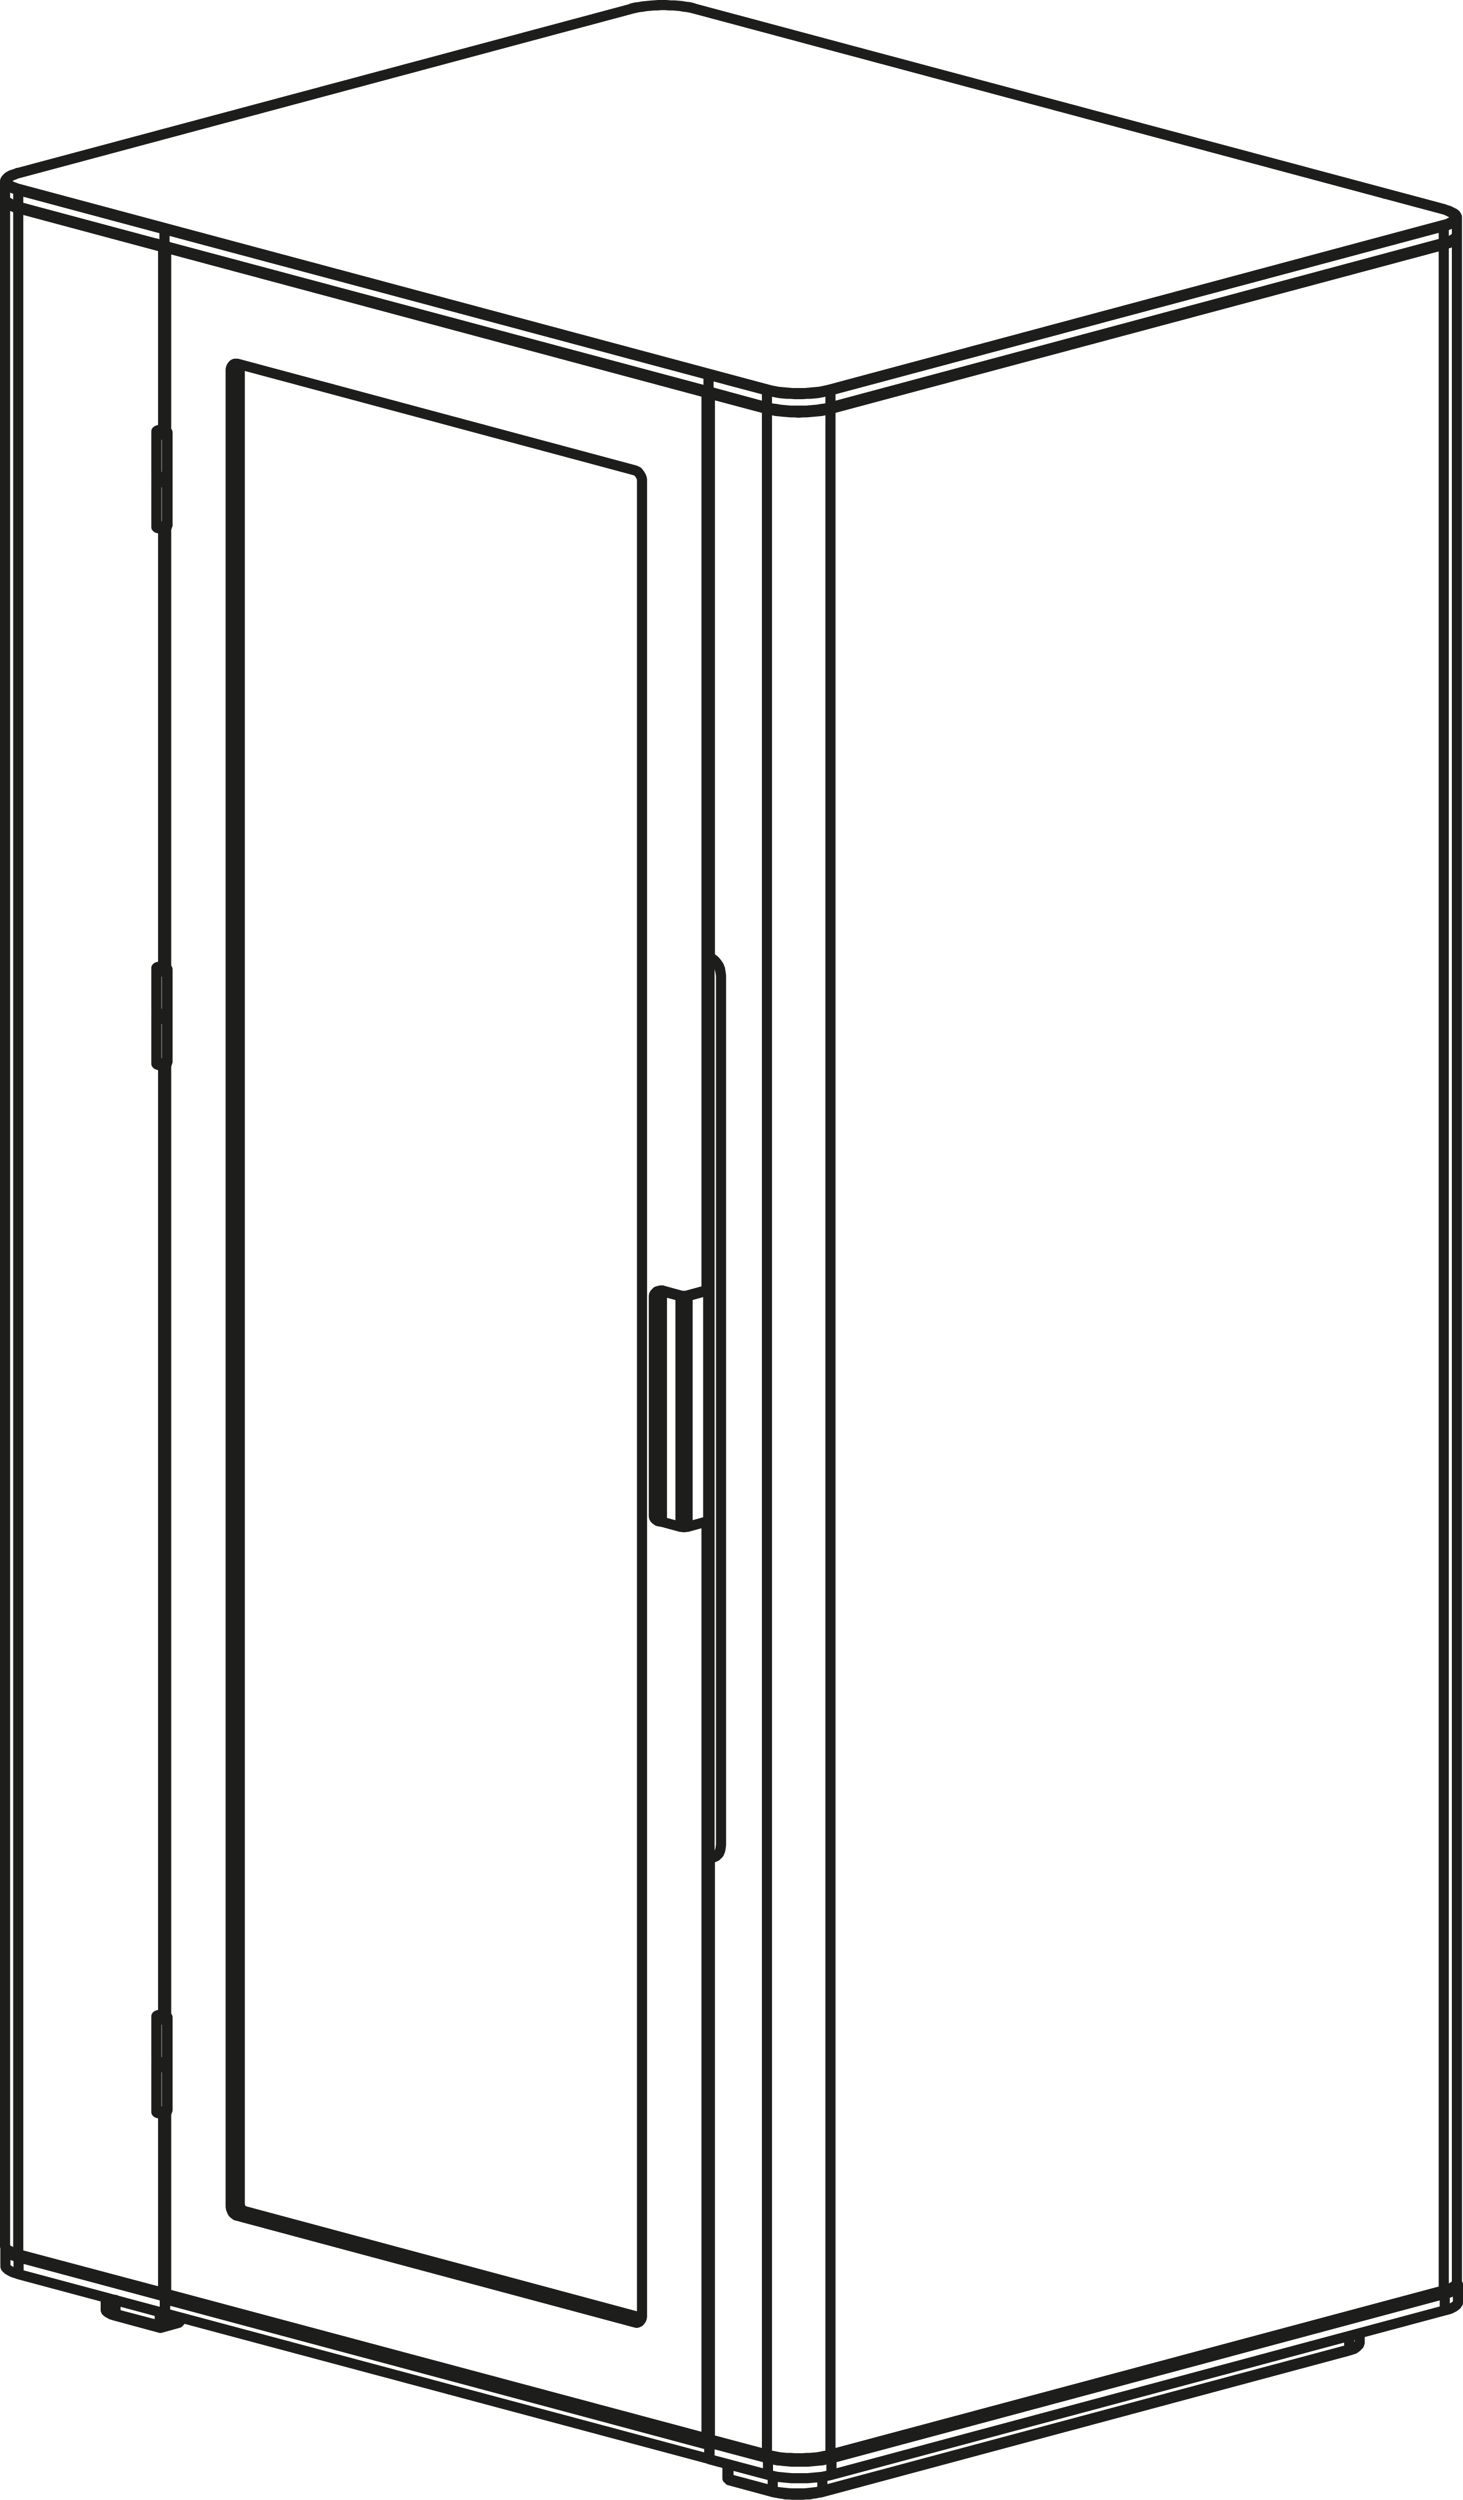 <?xml version="1.0" encoding="UTF-8"?> <svg xmlns="http://www.w3.org/2000/svg" id="_Слой_2" data-name="Слой 2" viewBox="0 0 433.2 740.2"><defs><style> .cls-1 { fill: none; stroke: #1d1d1b; stroke-linecap: round; stroke-linejoin: round; stroke-width: 3px; } </style></defs><g id="_Слой_1-2" data-name="Слой 1"><path class="cls-1" d="M5.4,61.7v605.8M190,686.4l-117.8-31.6M70.8,652.5V109.6M195.8,382.3v68.2M196,382.3v68.3M203.6,383.8v68.3M201.5,383.8v68.3M49.5,287.4v11M49.5,597.8v11M49.5,128.4v11M427.5,72.5v605.7M245.9,121.1v605.7M227.1,121.1v605.7M5.4,56.3v4.9M5.5,673.4v-5M427.8,684.1v-4.9M246.2,732.8v-4.9M227.4,732.8v-4.9M427.5,67v4.9M227.1,115.6v5M245.9,115.6v5M399.5,691.7v4M215.7,729.7v4.3M243.5,733.4v4.1M228.8,733.1v4.4M34.2,681v4.2M48.5,684.9v3.8M47.3,684.6v4.1M210.1,723.3l-161-43.1M210,724l-161.1-43.2M46.3,72.1l-.6.2M48.7,73.1l-3-.8M49.3,72.9l-.6.2M48.3,625.8v53.1M48.3,678.9l.4.2M48.3,315.4v281.2M48.3,156.5v129.7M48.3,73.2l1-.3M48.3,73.2l.4.1M48.3,73.2v54.1M48.7,73.3l1-.3M48.7,73.3v54M48.7,156.4v129.9M48.7,315.4v281.3M48.7,625.7v53.4M48.7,679.1l.5-.2M2.3,59.9l.1.1.3.3.4.3.6.3.6.2.7.3.8.2M1.5,664.9v.3l.2.4.2.3.4.3.4.2.6.3.6.3.7.2.8.3M1.5,58.9v.6l.2.3.2.3.4.3.4.3.6.3.6.2.7.3.8.2M5.4,667.5l42.9,11.4M48.3,625.8v53.1M48.3,315.4v281.2M48.3,156.5v129.7M48.3,73.2v54.1M5.8,61.6l42.9,11.5M5.4,61.7l42.9,11.5M48.7,73.1l-.4.1M72.4,654.7l-.3-.1-.3-.1-.2-.3-.2-.3-.2-.3-.1-.4-.1-.4v-.3M71.3,655.9l-.4-.2-.4-.2-.4-.4-.3-.4-.2-.5-.2-.5-.1-.6v-.5M71.3,655.7l-.4-.2-.4-.2-.3-.3-.3-.4-.2-.5-.2-.5-.1-.5v-.5M190,686.3l-117.6-31.6M189.1,687.4l-117.8-31.5M189.1,687.2l-117.8-31.5M189.3,687.5l-.2-.1M189.5,687.3h0l-.4-.1M71,652.5V109.5M71,109.5v-.3l.1-.4.1-.3.2-.2.2-.2M69.3,652.6V109.7M69.4,652.6V109.7M69.4,109.7v-.5l.1-.4.2-.4.2-.3.3-.3h.1M69.3,109.7v-.6l.1-.4.2-.5.2-.3.3-.2M49.4,624.6l.2.1M49.4,624.6h0M68.5,652.8v.6l.1.5.2.5.2.5.3.4.4.4.4.2.4.2M49.4,314.3h.2M49.4,314.3h0M70.5,656.1l117.8,31.6M188.3,687.7h.6M49.4,155.3l.2.1M49.4,155.3h0M68.5,109.9v542.9M69.6,107.7l-.3.2-.3.2-.2.4-.2.4-.1.5v.5M209.4,450.6h-.3M209.4,721.7v-271.1M209.2,450.7l.2-.1M209.2,722l.2-.3M209,382.1h0M209.4,116.5l-.2-.2M209.2,382.1h.2M209.4,382.1V116.5M49.6,128h-.2M49.6,155.5v-27.5M49.4,155.4l.2.1M49.2,156.3v130.1M49.6,287l-.2-.1M49.6,314.4v-27.4M49.4,314.3l.2.1M49.2,315.2v281.6M49.6,597.3h-.2M49.6,624.8v-27.5M49.4,624.7l.2.1M49.2,625.6v53.6M49.2,679.2l160,42.8M209.2,722v-271.3M208.9,450.6l.3.1M208.8,382.2v-.2M208.8,382l.4.1M209.2,382.1V116.3M209.2,116.3L49.2,73.4M49.2,73.4v54.1M190.1,685.5V142.6M188.1,687.7l.4.1.4-.1.3-.2.3-.2.3-.4.2-.4.1-.5v-.5M70.3,656.1l117.8,31.6M68.3,652.9v.5l.1.6.2.5.2.5.3.4.4.3.4.3.4.1M68.3,109.9v543M70.3,107.7h-.8l-.4.2-.3.3-.2.3-.2.4-.1.5v.5M188.1,139.3l-117.8-31.6M190.1,142.6v-.6l-.1-.5-.2-.5-.3-.5-.3-.4-.3-.4-.4-.2-.4-.2M49.4,624.6h.1M49.4,314.3l.1-.1M49.4,155.3h.1M209.4,450.6l.3-.1M209.4,721.7l.3-.6M209.7,116.9l-.3-.4M209.4,382.1l.3-.1M69.6,107.7l-.3.2-.3.2-.2.4-.2.4-.1.5v.5M188.3,687.7h.6M70.5,656.1l117.8,31.6M68.5,652.8v.6l.1.5.2.5.2.5.3.4.4.4.4.2.4.2M68.5,109.9v542.9M49.6,155.4l-.2-.1M49.6,314.3h-.2M49.6,624.7l-.2-.1M209.4,721.7v-271.1M209.1,450.6h.3M209,382.1h0M209.4,382.1V116.5M193.6,384v64.5M193.6,448.5v.1M195.8,382.1h-.2M196,450.6h-.2v-.1M196.4,382.2h-.1l-.1-.1h-.4M196,382.3h-.2M193.6,384v-.3l.1-.4.2-.3.3-.3.3-.3.3-.1.4-.1.4-.1M193.6,384.2v64.4M193.6,448.6v.4l.1.4.2.3.3.3.3.2.3.2.4.1h.4M195.8,450.5h-.2M195.8,382.3h-.2M195.6,382.3h-.4l-.4.1-.3.2-.3.2-.3.3-.2.4-.1.3v.4M209.7,450.4l-6.1,1.7M209,382.1l-5.9,1.6M209.7,382.1l-6.1,1.7M201.9,383.7l-5.5-1.5M201.5,452.1l-5.5-1.5M201.5,383.8l-5.5-1.5M203.6,452.1h-.5l-.3.1h-.5l-.3-.1h-.5M203.1,383.7h-1.2M203.6,383.8h-.3l-.2.1h-1.1l-.2-.1h-.3M49.4,300v-.2M49.4,314.2l.2.1M49.4,299.5h.2M49.6,299.6l-.2-.1M49.6,299.5v-1.1M49.6,299.5h0M49,300.1v.1l-.2.1h-.3l-.3.1h-.7l-.3-.1h-.3l-.2-.1-.1-.1M49.5,298.4h.1M49.6,287l-.2.1M49.5,298.4h-.1v.1M49.4,299.8l-.1.1-.1.1-.2.1h-.3l-.4.1h-1.1l-.4-.1-.2-.1-.2-.1-.1-.1M49.4,287.2l-.1.1-.1.1-.3.1-.3.1h-.3l-.4.1-.4-.1h-.4l-.3-.1h-.3l-.1-.1-.1-.1v-.1M49.4,287.2h0v.1h.1v.1M49.5,287.4l-.2-.2M49.4,287.2h0l-.1.1-.2.1-.3.1h-.3l-.4.1h-.7l-.4-.1-.3-.1h-.2l-.2-.1v-.1M46.8,286.3h.3l.3-.1h.8l.4.1h.3l.3.1.1.1.1.1-.1.1-.1.1-.3.1-.3.1h-1.5l-.3-.1-.3-.1-.1-.1-.1-.1.1-.1.1-.1.3-.1M49.4,609.9l.2-.1M49.4,610.4v-.2M49.4,624.6h.2M49.6,610l-.2-.1M49.6,609.8v-1M49.6,609.8h0M49,610.5v.1h-.2l-.3.1-.3.1h-.7l-.3-.1h-.3l-.2-.1-.1-.1M49.5,608.8l.1-.1M49.6,597.4l-.2.1M49.5,608.8h-.1v.1M49.4,610.2l-.1.1-.1.1h-.2l-.3.1-.4.1h-.8l-.3-.1h-.4l-.2-.1-.2-.1-.1-.1M49.4,597.6l-.1.1-.1.1-.3.1-.3.1h-1.5l-.3-.1-.3-.1h-.1l-.1-.1v-.1M49.4,597.6h0l.1.1v.1M49.5,597.8l-.2-.2M49.4,597.5v.1l-.1.1-.2.1-.3.1h-.7l-.4.1-.3-.1h-.4l-.3-.1-.2-.1-.2-.1v-.1M46.8,596.7l.3-.1h1.5l.3.1.3.1.1.1.1.1-.1.1-.1.1-.3.1-.3.1h-1.5l-.3-.1-.3-.1-.1-.1-.1-.1.1-.1.1-.1.3-.1M49.4,141.1v-.2M49.4,155.3h.2M49.4,140.6l.2-.1M49.6,140.6h-.2M49.6,140.5v-1.1M49.6,140.5h0M49,141.2h0l-.2.1-.3.1h-1.3l-.3-.1-.2-.1h-.1M49.5,139.4h.1M49.6,128.1l-.2.1M49.5,139.4v.1h-.1v.1M49.4,140.8l-.1.1-.1.1-.2.1-.3.1h-1.5l-.4-.1h-.2l-.2-.1-.1-.1v-.1M49.4,128.3l-.1.1-.1.1-.3.1-.3.1h-1.5l-.3-.1-.3-.1-.1-.1-.1-.1M49.4,128.3h0l.1.1M49.5,128.4l-.2-.2M49.4,128.2v.1l-.1.1-.2.1h-.3l-.3.1h-1.5l-.3-.1-.2-.1-.2-.1v-.1M46.8,127.4l.3-.1h1.5l.3.1.3.1.1.1.1.1-.1.1-.1.1-.3.1h-.3l-.4.1h-.8l-.3-.1h-.3l-.3-.1-.1-.1-.1-.1.1-.1.1-.1.3-.1M46.3,315h0l.1.1.1.1.3.1M46.8,315.3l.3.1h1.5l.3-.1.3-.1.1-.1.1-.1M46.3,314.4v.1l.1.1.2.1.2.1h.3l.4.1h.8l.3-.1h.3l.3-.1.1-.1.1-.1v-.1M46.4,314.6h.1l.2.1.3.1h.3l.4.1h.4l.3-.1h.4l.2-.1.2-.1h.1M46.3,301.3h0v.1l.2.1.2.1.3.1h1.5l.3-.1h.3l.2-.1.1-.1v-.1M46.3,314.4v.1l.2.1.2.1h.3l.4.1h1.1l.3-.1.3-.1.2-.1.1-.1M46.6,301.5l.1.1h.2l.3.1h1.2l.3-.1h.3l.1-.1M46.3,301.3h0l.1.1.1.1.3.1M46.8,301.6h.3l.3.1h.8l.4-.1h.3l.3-.1.1-.1.1-.1M46.4,299.9v.1l-.1.1.1.1.1.1h.3M46.8,300.3l.3.1.3.1h.8l.4-.1.3-.1h.3l.1-.1.1-.1-.1-.1v-.1M46.3,156.1h0l.1.1.1.1.3.1M46.8,156.4h.3l.3.1h.8l.4-.1h.3l.3-.1.1-.1.1-.1M46.3,155.5v.1l.1.1.2.1h.2l.3.1h1.5l.3-.1.3-.1.1-.1.1-.1M46.4,155.6l.1.1.2.1h.3l.3.1h1.1l.4-.1h.2l.2-.1.1-.1M46.3,142.4h0v.1l.2.1.2.1h.3l.4.1h1.1l.3-.1.3-.1.2-.1.1-.1M46.3,155.4v.1l.2.1.2.1.3.1h.4l.4.1h.3l.4-.1h.3l.3-.1.2-.1.1-.1v-.1M46.6,142.6h.1l.2.1h.3l.4.1h.4l.4-.1h.3l.3-.1h.1M46.3,142.3h0l.1.1.1.1.3.1M46.8,142.6l.3.1h1.5l.3-.1.3-.1.1-.1.1-.1M46.4,141h0l-.1.1.1.1.1.1.3.1M46.8,141.4l.3.1h1.5l.3-.1.3-.1.1-.1.1-.1-.1-.1M46.3,625.4h0l.1.1.1.1.3.1M46.8,625.7l.3.1h1.5l.3-.1.3-.1.1-.1.1-.1M46.3,624.8v.1l.1.1.2.1.2.1h.3l.4.1h.8l.3-.1.3-.1h.3l.1-.1.1-.1v-.1M46.4,624.9l.1.1.2.1.3.1h1.8l.2-.1.2-.1.1-.1M46.3,624.8v.1l.2.1.2.1h.3l.4.1h.7l.4-.1h.3l.3-.1.2-.1.1-.1M46.3,611.7h0v.1l.2.1.2.1.3.1h1.5l.3-.1.3-.1h.2l.1-.1v-.1M46.6,611.9h.1l.2.1.3.1h1.2l.3-.1h.3l.1-.1M46.3,611.7h0l.1.1.1.1h.3M46.8,611.9l.3.1.3.1h.8l.4-.1.3-.1h.3l.1-.1.1-.1M46.4,610.3h0l-.1.1.1.1.1.1.3.1M46.8,610.7l.3.1h1.5l.3-.1.3-.1.1-.1.1-.1-.1-.1M210.2,549.9l.3.1h.5l.5-.1.4-.2.4-.3.3-.3.3-.4.3-.6.1-.5.1-.6.1-.7M213.5,546.3v-257.4M213.5,288.9l-.1-.7-.1-.6-.1-.7-.3-.6-.3-.6-.3-.5-.4-.5-.4-.4-.5-.4-.5-.2-.3-.1M431.4,675.7v.3l-.2.3-.2.3-.4.3-.4.3-.6.3-.6.2-.7.3-.8.2M430.6,70.6l-.1.1-.3.3-.4.3-.6.3-.6.3-.7.2-.8.2M431.4,69.7v.5l-.2.4-.2.3-.4.3-.4.2-.6.3-.6.3-.7.2-.8.3M213.5,288.9l-.1-.7-.1-.7-.2-.7-.2-.7-.4-.6-.4-.5-.4-.5-.5-.4-.5-.3-.5-.2M213.5,546.3v-257.4M210.2,549.9l.5.1.5-.1.5-.1.4-.2.4-.4.4-.4.2-.6.2-.5.1-.7.1-.7M210.2,549.9v172.4M227.1,726.8l-16.9-4.5M210.2,116.6v167M227.5,121l-16.9-4.5M210.2,116.6l.4-.1M227.1,121.1l-16.9-4.5M427.5,678.2l-181.6,48.6M427.1,72.3l-181.6,48.7M427.5,72.5l-181.6,48.6M245.5,121l-.9.2-.9.2-1,.2-1.1.1-1.1.1-1.1.1-1.1.1h-3.6l-1.1-.1-1.2-.1-1.1-.1-1-.1-1-.2-1-.2-.8-.2M245.9,726.8l-.8.3-1,.1-.9.2-1.1.2-1.1.1-1.1.1h-1.1l-1.1.1h-2.4l-1.1-.1h-1.2l-1.1-.1-1-.1-1.1-.2-.9-.2-1-.1-.8-.3M245.9,121.1l-.8.2-1,.2-.9.2-1.1.1-1.1.1-1.1.1-1.1.1h-1.1l-1.2.1-1.2-.1h-1.1l-1.2-.1-1.1-.1-1-.1-1.1-.1-.9-.2-1-.2-.8-.2M209.7,722.3V116.5M210.1,722.4l-.4-.1M209.7,116.5l1.2-.3M210.1,116.6l-.4-.1M210.6,116.5l.7-.2M210.1,116.6h.1M210.1,722.4V116.6M210.2,722.3l-.1.1M205.8,2.6l-.9-.3-.9-.2-1-.1-1.1-.2-1.1-.1-1.2-.1h-1.1l-1.2-.1h-2.4l-1.2.1-1.1.1-1.2.1-1.1.1-1,.2-1,.1-.9.2M249.1,14.2l-43.3-11.6M249.1,14.2h-.1M187.4,2.4l-.1.1h-.3v.1M187,2.6L5.4,51.2M1.5,58.6v.3l.1.3.3.3.3.3.5.3.5.3.7.3.7.2.8.3M5.4,51.2h-.2v.1h-.2M2.1,53.7v.3l.1.3.2.3.4.3.4.2.5.3.6.3.7.2.8.2M5,51.3l-.8.3-.7.2-.6.3-.5.3-.3.3-.3.3-.2.3-.1.3v.4l.1.3.3.3.3.3.5.3.5.3.7.3.7.2.8.3M5.8,56.1l43.3,11.6M49.1,67.7l-.4.2M5.4,61.2l43.3,11.6M48.7,67.9v4.9M5.4,56.3l43.3,11.6M5.9,668.3l-.8-.2-.7-.2-.6-.3-.5-.3-.4-.3-.4-.3-.2-.3-.1-.3M5.5,668.4l-.8-.2-.7-.3-.7-.2-.5-.3-.5-.3-.3-.3-.3-.3-.1-.3v-.4l.1-.3M5.5,673.4l-.8-.3-.7-.2-.7-.3-.5-.3-.5-.3-.3-.3-.3-.3-.1-.3v-.3M49.2,679.9l-43.3-11.6M48.8,680l-43.3-11.6M48.8,685l-43.3-11.6M49.2,680v-.1M48.8,680l.4-.1M48.8,685v-5M48.8,685l.1-.1M431.1,676.4v.5l-.1.3-.2.3-.3.3-.4.3-.6.3-.6.2-.7.3-.8.2M431.4,675.9l.1.2.2.3v.6l-.2.3-.2.3-.4.3-.4.3-.6.3-.6.3-.7.2-.8.2M431.7,681.6v.3l-.2.3-.2.3-.4.3-.4.3-.6.3-.6.3-.7.2-.8.2M227.8,727.8l-17.3-4.6M210.5,723.2l-.4.1M227.4,727.9l-17.3-4.6M210.1,728.2v-4.9M227.4,732.8l-17.3-4.6M427.8,684.1l-181.6,48.7M427.4,679.1l-181.6,48.7M427.8,679.2l-181.6,48.7M245.8,727.8l-.9.2-.9.2-1,.1-1.1.2-1.1.1-1.1.1h-1.1l-1.2.1h-1.2l-1.2-.1h-1.1l-1.2-.1-1.1-.1-1-.2-1-.1-1-.2-.8-.2M246.2,727.9l-.8.2-1,.2-.9.2-1.1.1-1.1.1-1.1.1-1.1.1h-4.6l-1.2-.1-1.1-.1-1-.1-1.1-.1-.9-.2-1-.2-.8-.2M246.2,732.8l-.8.2-1,.2-.9.2-1.1.1-1.1.1-1.1.1-1.1.1h-4.6l-1.2-.1-1.1-.1-1-.1-1.1-.1-.9-.2-1-.2-.8-.2M427.5,61.9l-17.2-4.6M410.1,57.4l.2-.1M427.5,71.9l.8-.2.7-.3.6-.2.6-.3.4-.3.4-.3.2-.3.2-.3v-.3M427.1,66.9l.8-.2.7-.3.6-.3.6-.3.4-.2.3-.3.2-.4.1-.3v-.1M427.5,67l.8-.2.7-.3.6-.2.6-.3.4-.3.4-.3.2-.3.2-.3v-.6l-.2-.4-.2-.3-.4-.3-.4-.2-.6-.3-.6-.3-.7-.2-.8-.3M245.5,115.5l181.6-48.6M245.9,120.6l181.6-48.7M245.9,115.6l181.6-48.6M209.8,111v4.9M209.8,115.9l17.3,4.7M209.8,111l17.3,4.6M210.2,110.9l17.3,4.6M209.8,111l.4-.1M227.5,115.5l.8.2,1,.2,1,.2,1,.1,1.1.2h1.2l1.1.1h3.6l1.1-.1h1.1l1.1-.2,1.1-.1,1-.2.9-.2.9-.2M227.1,120.6l.8.2,1,.2.9.1,1.1.2,1,.1,1.1.1,1.2.1h4.6l1.1-.1,1.1-.1,1.1-.1,1.1-.2.9-.1,1-.2.8-.2M227.1,115.6l.8.3,1,.1.9.2,1.1.2,1,.1,1.1.1h1.2l1.1.1h2.4l1.1-.1h1.1l1.1-.1,1.1-.1,1.1-.2.9-.2,1-.1.8-.3M410.3,57.3L249.1,14.2M249,14.2h.1M410.3,57.3l-.2.1M48.7,67.9v4.9M48.7,72.8l161.1,43.1M209.8,111v4.9M48.7,67.9l161.1,43.1M210.2,110.9l-.4.1M49.1,67.7l161.1,43.2M48.7,67.9l.4-.2M5.8,51.2l-.8.2-.7.3-.6.2-.6.3-.4.3-.3.3-.2.3-.1.3v.3l.1.4.2.3.3.3.4.3.6.3.6.2.7.3.8.2M5.8,56l221.7,59.4M245.5,115.4l181.6-48.7M427.1,66.7l.8-.2.7-.2.6-.3.6-.3.4-.3.3-.3.2-.3.1-.3v-.3l-.1-.3-.2-.4-.3-.3-.4-.2-.6-.3-.6-.3-.7-.3-.8-.2M427.1,61.9L205.4,2.5M205.4,2.5l-.8-.2-1-.2-1-.1-1-.2-1.1-.1-1.2-.1h-1.1l-1.2-.1h-1.2l-1.2.1h-1.1l-1.1.1-1.1.1-1.1.2-1,.1-.9.2-.9.2M187.4,2.5L5.8,51.2M227.5,115.4l.8.2,1,.2,1,.2,1,.1,1.1.1,1.2.1,1.1.1h3.6l1.1-.1,1.1-.1,1.1-.1,1.1-.1,1-.2.9-.2.9-.2M212.1,723.6l.2-.1M430.1,677.2l.1.2v.2l-.1.3-.2.3M3.3,667.3l-.1-.1-.1-.3v-.3M399.5,695.7l.7-.2.6-.2.6-.3.4-.2.3-.3.3-.2.1-.3.1-.3M215.4,733.8v.1h.1l.1.1h.1M243.5,737.5l156-41.8M215.7,734l13.1,3.5M228.8,737.5l.7.2.8.2.9.1.9.1,1,.1,1,.1h4.1l.9-.1,1-.1.9-.1.9-.1.8-.2.8-.2M34.2,685.2l-.7-.2-.6-.3-.5-.2-.4-.2-.4-.3-.2-.3-.1-.3v-.1M47.3,688.7l-13.1-3.5M53.3,687.4l-4.8,1.3M53.3,686.2v1.2M48.5,688.7h-1.2M401.9,694.8l-.2.2-.3.2-.4.3-.6.2-.6.2-.7.2M399.1,696.1l-156,41.9M229.2,738l-13.3-3.6M215.9,734.4v-.3M243.1,738l-.8.1-.8.2-.9.1-.9.2h-1l-1,.1h-3.1l-1-.1h-1l-.9-.2-.9-.1-.9-.2-.7-.1M34.2,685.7l-.7-.2-.6-.2-.5-.3-.4-.2-.4-.3-.2-.2-.1-.3v-.1M52.9,687.8l-5.4,1.5M52.9,687.8v-.3M47.5,689.3l-13.3-3.6M47.5,689.3v-.6M34.2,685.2l-.7-.2-.6-.3-.5-.2-.4-.2-.4-.3-.2-.3-.1-.3v-.1M47.5,688.7l-13.3-3.5M47.5,688.7h0M211.2,722.6l-.4.6M210.7,722.5l-.4.7M49.1,680.2l.5-.9M49.1,680.2h-.1v.2l-.1.1v.3M210,724v-.2l.1-.1v-.2M48.9,685v-4.2M210,728.1l-161.1-43.1M210,724v4.1M210,728.1h.1M211.3,722.6l-.4.6M5.1,667.4v.1l.4.2.4.3.5.2.7.3.7.2M425.5,679.4l.7-.2.6-.2.6-.3.4-.2.3-.3.3-.3M7.8,668.7l41.5,11.1M212.3,723.5l17.2,4.6M212.3,722.9v.6M243.9,728.1l181.6-48.7M242.2,728.5v-.1l.9-.1.8-.2M229.5,728.1l.8.2.3.1M5.8,61.6l-.8-.2-.7-.3-.7-.3-.5-.2-.4-.3-.3-.3-.1-.1M45.7,72.3L5.8,61.6M45.7,72.3l.6-.2M430.6,70.6l-.2.3-.4.2-.4.3-.5.3-.6.2-.7.2-.7.2M239.6,121.5l-1.8.5M237.8,122h-.6M237.8,122l1.8-.5M235.7,121.6l1.5.4M237.2,122l-1.5-.4M210.6,116.5l.7-.2M1.5,59.2v605.7M49,300.1l.3-.2M46.4,299.9l.2.2M46.3,287.2v12.6M49.4,299.8v-12.6M46.3,286.6v.6M49.4,287.2v-.6M49,610.5l.3-.2M46.4,610.3l.2.2M46.3,597.6v12.6M49.4,610.2v-12.6M46.3,597v.5M49.4,597.5v-.5M49,141.2l.3-.2M46.4,141l.2.2M46.3,128.3v12.5M49.4,140.8v-12.5M46.3,127.7v.5M49.4,128.2v-.5M49.4,315v-.5M46.3,314.5v.5M49.3,314.6v-.1M46.3,314.5l.1.1M49.4,314.4v-13.1M46.3,301.3v13.1M49.1,301.5l.1-.1M46.5,301.4l.1.1M49.4,301.3v-1.2M46.3,300.1v1.2M49.4,156.1v-.6M46.3,155.5v.6M49.3,155.6v-.1M46.3,155.5l.1.1M49.4,155.4v-13M46.3,142.4v13M49.1,142.6l.1-.1M46.5,142.5l.1.1M49.4,142.3v-1.2M46.3,141.1v1.2M49.4,625.4v-.5M46.3,624.9v.5M49.3,624.9h0M46.3,624.9h.1M49.4,624.8v-13.1M46.3,611.7v13.1M49.1,611.9l.1-.1M46.5,611.8l.1.1M49.4,611.7v-1.3M46.3,610.4v1.3M431.4,675.7V69.9M1.5,53.7v4.9M1.6,665.9v4.9M431.7,681.6v-4.9M431.4,69.4v-4.9M2.1,53.6v.1M430.8,64.5v-.2M3.1,666.8v.4M430.2,678v-.5M402.6,693.7v-2.8M215.4,729.6v4.2M31.3,680.3v3M31.3,683.3v.6"></path></g></svg> 